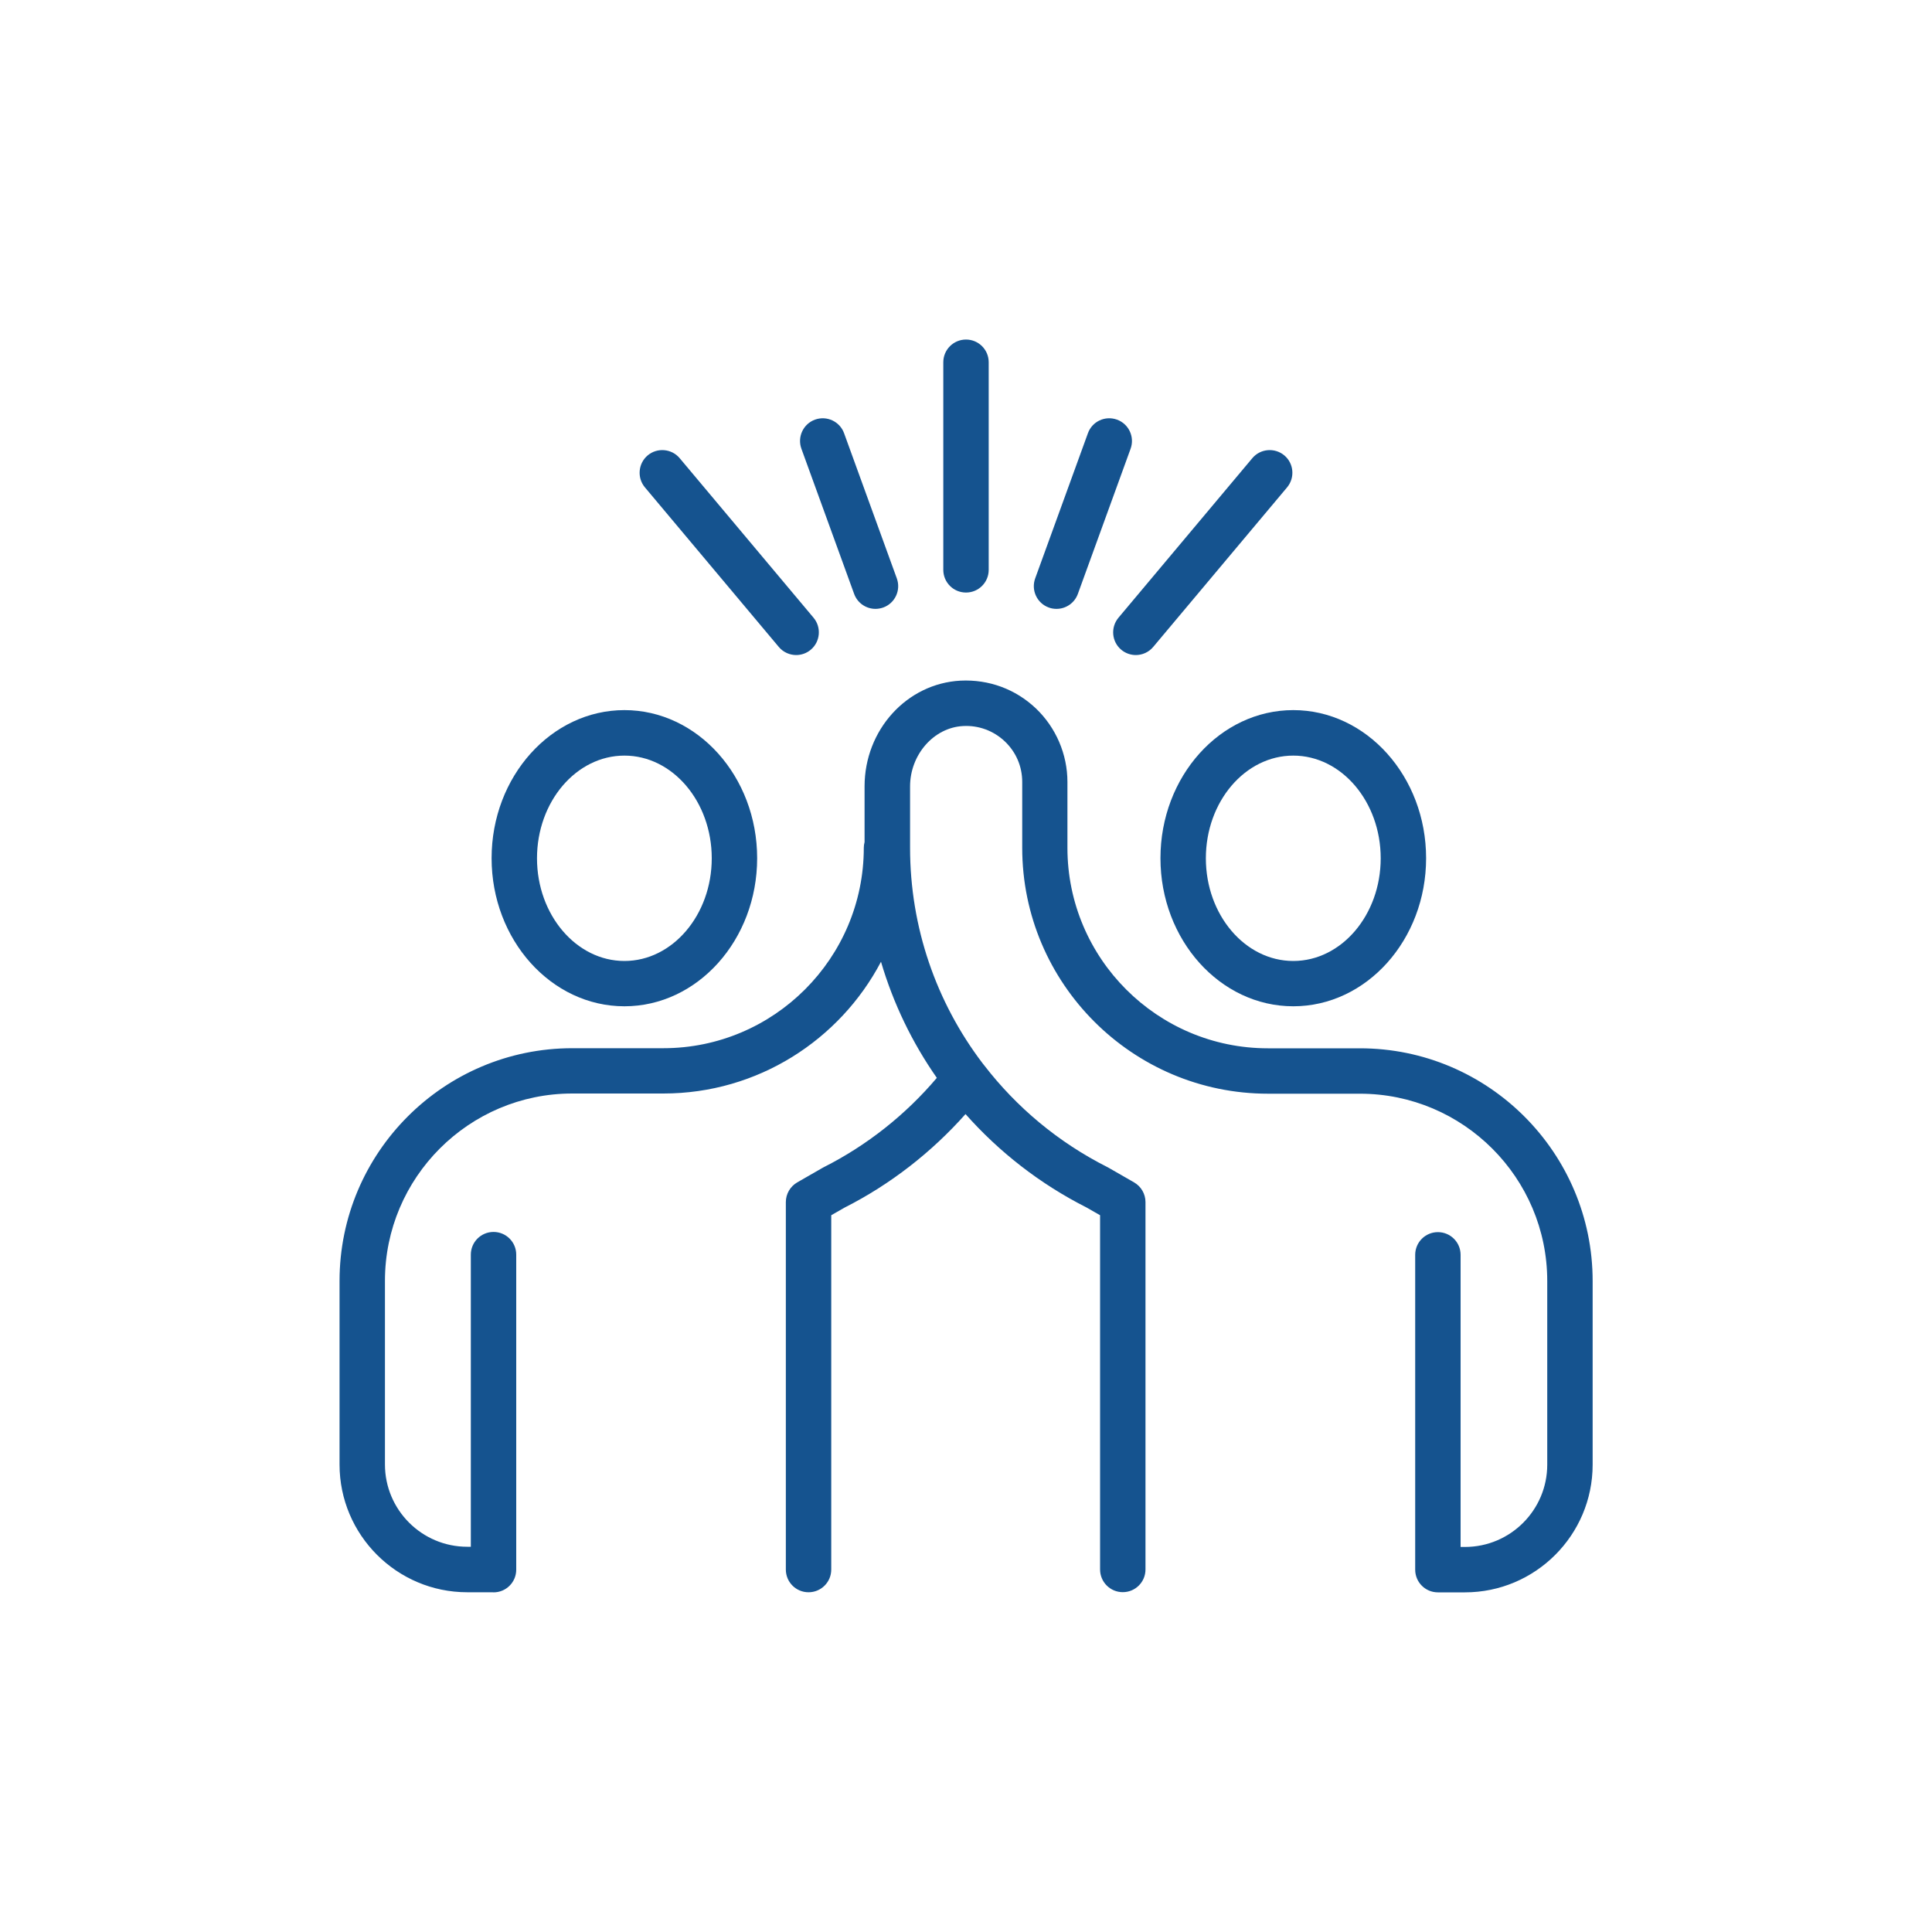 <?xml version="1.0" encoding="UTF-8"?>
<svg id="Ebene_1" data-name="Ebene 1" xmlns="http://www.w3.org/2000/svg" viewBox="0 0 200 200">
  <defs>
    <style>
      .cls-1 {
        fill: #15538f;
      }
    </style>
  </defs>
  <path class="cls-1" d="M64.64,104.17c7.58,0,13.74-6.88,13.74-15.33s-6.17-15.33-13.74-15.33-13.75,6.88-13.75,15.33,6.17,15.33,13.75,15.33ZM64.64,78.22c4.99,0,9.04,4.77,9.04,10.63s-4.06,10.63-9.04,10.63-9.05-4.77-9.05-10.63,4.06-10.63,9.05-10.63Z"/>
  <path class="cls-1" d="M120.13,88.84c0,8.45,6.17,15.33,13.75,15.33s13.75-6.88,13.75-15.33-6.17-15.33-13.75-15.33-13.75,6.88-13.75,15.33ZM133.88,78.22c4.99,0,9.05,4.77,9.05,10.63s-4.06,10.63-9.05,10.63-9.05-4.77-9.05-10.63,4.06-10.63,9.05-10.63Z"/>
  <path class="cls-1" d="M108.57,62.89c.26.1.54.14.8.14.96,0,1.86-.59,2.21-1.55l5.46-15.03c.44-1.22-.19-2.57-1.41-3.01-1.22-.44-2.57.18-3.01,1.41l-5.46,15.03c-.44,1.22.19,2.57,1.41,3.01Z"/>
  <path class="cls-1" d="M116.07,67.26c.44.37.98.55,1.51.55.67,0,1.34-.29,1.8-.84l13.86-16.52c.83-1,.7-2.48-.29-3.31-1-.83-2.48-.7-3.31.29l-13.86,16.52c-.83,1-.7,2.48.29,3.31Z"/>
  <path class="cls-1" d="M80.62,66.97c.46.55,1.13.84,1.8.84.53,0,1.07-.18,1.51-.55.99-.83,1.12-2.32.29-3.31l-13.86-16.52c-.83-.99-2.32-1.12-3.31-.29-.99.83-1.12,2.32-.29,3.31l13.86,16.52Z"/>
  <path class="cls-1" d="M88.42,61.48c.35.96,1.25,1.55,2.21,1.55.27,0,.54-.05.8-.14,1.22-.44,1.85-1.79,1.41-3.01l-5.46-15.03c-.44-1.22-1.79-1.85-3.01-1.41-1.22.44-1.85,1.79-1.41,3.01l5.46,15.03Z"/>
  <path class="cls-1" d="M100,61.34c1.3,0,2.35-1.05,2.35-2.35v-21.49c0-1.3-1.05-2.35-2.35-2.35s-2.35,1.05-2.35,2.35v21.49c0,1.3,1.05,2.35,2.35,2.35Z"/>
  <path class="cls-1" d="M140.76,108.52h-9.51c-11.44,0-20.75-9.31-20.75-20.75v-6.82c0-2.87-1.19-5.64-3.27-7.62-2.11-2-4.87-3.01-7.79-2.87-5.57.29-9.94,5.1-9.94,10.95v5.76c-.05.19-.08.39-.08.59,0,11.44-9.31,20.75-20.75,20.75h-9.43c-13.28,0-24.09,10.8-24.09,24.09v19.01c0,7.29,5.93,13.22,13.22,13.22h2.6s.08.01.12.01c1.3,0,2.35-1.05,2.35-2.35v-32.61c0-1.3-1.05-2.35-2.35-2.35s-2.35,1.05-2.35,2.35v30.24h-.37c-4.7,0-8.52-3.82-8.52-8.52v-19.01c0-10.69,8.7-19.39,19.39-19.39h9.43c9.77,0,18.27-5.54,22.53-13.64,1.27,4.31,3.22,8.36,5.78,12.02-3.23,3.82-7.25,7-11.71,9.25-.04.02-.08.04-.11.06l-2.63,1.51c-.73.42-1.18,1.2-1.18,2.04v38.04c0,1.3,1.05,2.35,2.35,2.35s2.35-1.05,2.35-2.35v-36.68l1.4-.8c4.72-2.39,8.98-5.71,12.5-9.67,3.46,3.9,7.67,7.21,12.53,9.67l1.4.8v36.67c0,1.3,1.05,2.35,2.35,2.35s2.35-1.05,2.35-2.35v-38.03c0-.84-.45-1.62-1.18-2.04l-2.63-1.51s-.07-.04-.11-.06c-5.12-2.58-9.43-6.21-12.77-10.54-.06-.08-.12-.16-.19-.24-4.78-6.3-7.49-14.05-7.49-22.29v-6.35c0-3.29,2.46-6.1,5.49-6.25,1.6-.09,3.14.48,4.31,1.58,1.17,1.11,1.81,2.6,1.81,4.21v6.82c0,14.03,11.41,25.45,25.45,25.45h9.51c10.69,0,19.39,8.7,19.39,19.39v19.01c0,4.7-3.82,8.52-8.52,8.52h-.45v-30.24c0-1.3-1.05-2.35-2.35-2.35s-2.35,1.05-2.35,2.35v32.59c0,1.3,1.05,2.35,2.35,2.35h2.8c7.29,0,13.22-5.93,13.22-13.22v-19.01c0-13.28-10.8-24.09-24.09-24.09Z"/>
</svg>